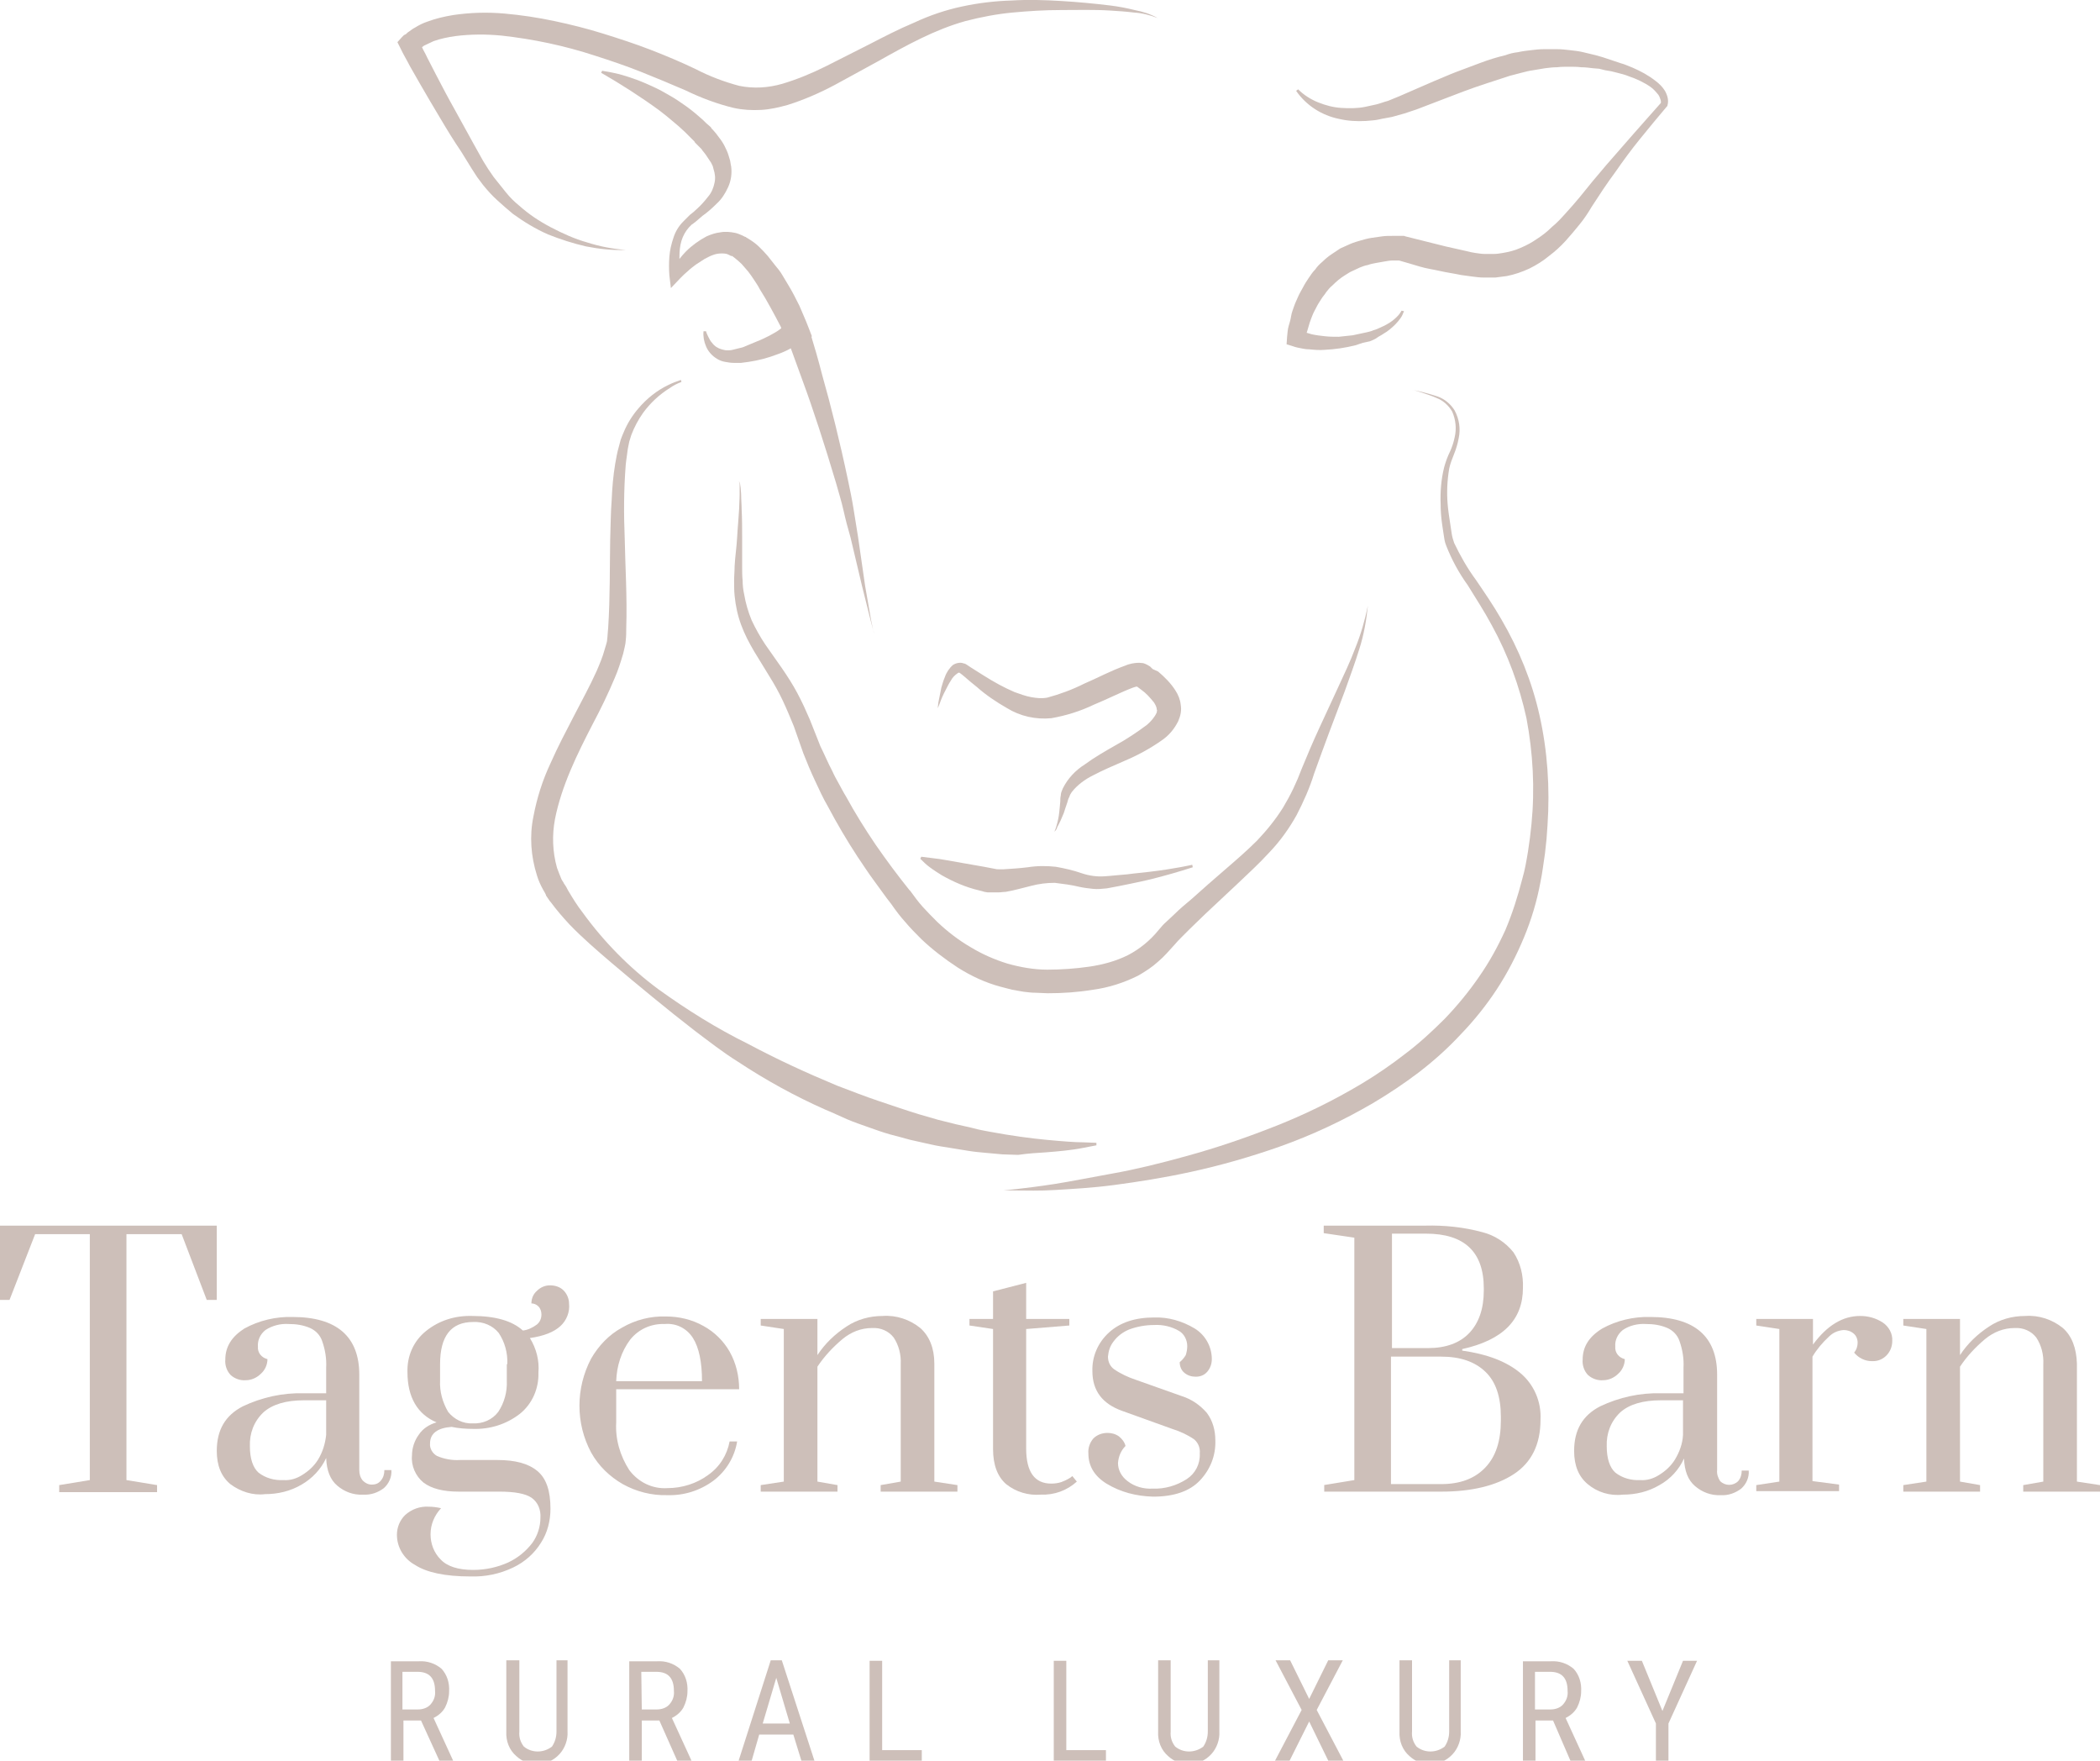 <?xml version="1.0" encoding="utf-8"?>
<!-- Generator: Adobe Illustrator 19.2.0, SVG Export Plug-In . SVG Version: 6.00 Build 0)  -->
<svg version="1.1" id="Capa_1" xmlns="http://www.w3.org/2000/svg" xmlns:xlink="http://www.w3.org/1999/xlink" x="0px" y="0px"
	 viewBox="0 0 418.5 350.8" style="enable-background:new 0 0 418.5 350.8;" xml:space="preserve">
<style type="text/css">
	.st0{fill:#CDBFB9;}
</style>
<title>logo-primary</title>
<path class="st0" d="M11.8,297.3v-1.4l6.1-1v-49H7L1.9,259H0v-14.8h43.2V259h-2l-5-13.1h-11v49l6.1,1v1.4L11.8,297.3L11.8,297.3z"/>
<path class="st0" d="M45.9,295.7c-1.8-1.5-2.7-3.7-2.7-6.6c0-4.2,1.7-7.1,5.2-8.9c3.8-1.8,7.9-2.7,12.1-2.6H65v-5.1
	c0.1-1.8-0.2-3.6-0.8-5.3c-0.4-1.2-1.3-2.1-2.4-2.6c-1.4-0.6-2.8-0.8-4.3-0.8c-1.6-0.1-3.2,0.3-4.6,1.2c-1,0.8-1.6,2-1.5,3.3
	c-0.1,1.2,0.7,2.2,1.9,2.5c0,1.1-0.5,2.2-1.3,2.9c-0.8,0.8-1.9,1.3-3,1.3c-1.1,0.1-2.2-0.3-3-1c-0.8-0.8-1.2-2-1.1-3.1
	c0-2.6,1.3-4.6,3.8-6.2c2.9-1.6,6.3-2.4,9.6-2.3c8.8,0,13.3,3.9,13.3,11.5v19c0,0.8,0.2,1.5,0.7,2.1c0.5,0.5,1.1,0.8,1.8,0.8
	c0.7,0,1.3-0.2,1.8-0.8c0.5-0.6,0.7-1.3,0.7-2.1H78c0.1,1.4-0.5,2.7-1.5,3.6c-1.2,0.9-2.6,1.4-4.2,1.3c-1.9,0.1-3.7-0.6-5.1-1.8
	c-1.4-1.2-2.1-3-2.2-5.5c-1,2.2-2.8,4.1-4.9,5.3c-2.2,1.3-4.7,1.9-7.3,1.9C50.4,298,47.9,297.2,45.9,295.7z M60.2,293.9
	c1.3-0.8,2.4-1.8,3.2-3.1c0.9-1.5,1.4-3.1,1.6-4.9v-6.9h-4.4c-3.6,0-6.3,0.8-8.1,2.4c-1.9,1.8-2.8,4.2-2.7,6.8
	c0,2.4,0.6,4.2,1.7,5.2c1.4,1.1,3.2,1.6,5,1.5C57.8,295,59.1,294.6,60.2,293.9z"/>
<path class="st0" d="M111.7,264.2c-1.3,1.2-3.3,2-6.1,2.4c1.3,2.1,1.9,4.5,1.7,6.9c0.1,3.1-1.2,6.2-3.7,8.2c-2.7,2.1-6,3.1-9.3,3
	c-1.4,0-2.9-0.1-4.3-0.4c-2.8,0.2-4.3,1.3-4.3,3.3c-0.1,1,0.5,2,1.4,2.5c1.4,0.6,3,0.9,4.6,0.8h7.4c3.6,0,6.2,0.7,8,2.2
	c1.8,1.5,2.6,4,2.6,7.5c0,2.4-0.6,4.8-1.9,6.8c-1.3,2.1-3.2,3.8-5.5,4.9c-2.7,1.3-5.6,1.9-8.6,1.8c-5,0-8.7-0.8-11-2.3
	c-2.2-1.2-3.6-3.5-3.6-6c0-1.5,0.6-2.9,1.6-3.9c1.3-1.2,3-1.8,4.7-1.7c0.8,0,1.6,0.1,2.5,0.3c-1.3,1.4-2.1,3.2-2.1,5.2
	c0,1.9,0.7,3.7,2,5c1.3,1.4,3.5,2.1,6.5,2.1c2.4,0,4.8-0.5,7-1.5c1.9-0.9,3.5-2.2,4.8-3.9c1-1.4,1.6-3.2,1.6-5
	c0.1-1.6-0.5-3.1-1.8-4c-1.2-0.8-3.3-1.2-6.4-1.2h-8.1c-3.1,0-5.4-0.6-7-1.8c-1.6-1.3-2.5-3.4-2.3-5.4c0-1.5,0.5-3,1.4-4.2
	c0.8-1.2,2.1-2,3.5-2.4c-3.8-1.6-5.8-5-5.8-10c-0.1-3.2,1.2-6.2,3.7-8.2c2.6-2.1,5.8-3.1,9.2-3c4.7,0,8,1,10.1,2.9
	c1-0.1,2-0.6,2.8-1.2c0.6-0.5,0.9-1.2,0.9-2c0-0.6-0.2-1.2-0.6-1.6c-0.4-0.4-0.9-0.6-1.4-0.6c0-1,0.4-1.9,1.1-2.5
	c0.7-0.7,1.6-1.1,2.6-1.1c1,0,2,0.3,2.7,1c0.7,0.7,1.1,1.7,1.1,2.6C113.6,261.4,112.9,263.1,111.7,264.2z M101.1,271.8
	c0.1-2.2-0.5-4.4-1.7-6.2c-1.2-1.5-3.1-2.3-5.1-2.2c-4.4,0-6.6,2.8-6.6,8.4v3.3c-0.1,2.2,0.5,4.3,1.6,6.2c1.2,1.5,3,2.4,4.9,2.3
	c2,0.1,3.9-0.7,5.1-2.3c1.2-1.8,1.8-4,1.7-6.2V271.8z"/>
<path class="st0" d="M124.1,295.7c-2.6-1.5-4.8-3.6-6.3-6.3c-3.1-5.8-3.1-12.8,0-18.7c1.5-2.6,3.6-4.8,6.2-6.2
	c2.6-1.5,5.6-2.3,8.7-2.2c2.6,0,5.2,0.6,7.5,1.9c2.2,1.2,4,3,5.2,5.1c1.3,2.3,1.9,4.9,1.9,7.5h-24.5v6.6c-0.2,3.4,0.8,6.7,2.6,9.5
	c1.8,2.4,4.6,3.8,7.6,3.6c2.9,0,5.8-0.9,8.1-2.6c2.3-1.6,3.8-4,4.3-6.7h1.5c-0.5,3.1-2.2,5.9-4.7,7.8c-2.7,2-5.9,3-9.2,2.9
	C129.9,298,126.8,297.2,124.1,295.7z M139.9,275.2c0-3.8-0.6-6.7-1.8-8.6c-1.2-1.9-3.3-3-5.6-2.8c-2.7-0.1-5.2,1-6.9,3.1
	c-1.8,2.4-2.7,5.3-2.8,8.3L139.9,275.2L139.9,275.2z"/>
<path class="st0" d="M151.6,295.9l4.6-0.7v-30.4l-4.6-0.7v-1.3h11.3v7.2c1.5-2.3,3.5-4.2,5.8-5.7c2.1-1.4,4.6-2.1,7.2-2.1
	c2.7-0.2,5.4,0.7,7.5,2.4c1.8,1.6,2.8,4,2.8,7.1v23.5l4.6,0.7v1.3h-15.3v-1.3l4-0.7v-23.4c0.1-1.9-0.4-3.8-1.4-5.3
	c-1-1.3-2.6-2-4.3-1.9c-2.2,0-4.2,0.8-5.9,2.2c-1.9,1.6-3.6,3.4-5,5.5v22.9l4,0.7v1.3h-15.3V295.9L151.6,295.9z"/>
<path class="st0" d="M200.5,295.7c-1.7-1.5-2.6-3.8-2.6-7v-23.9l-4.7-0.7v-1.3h4.7v-5.5l6.6-1.7v7.2h8.6v1.3l-8.6,0.7v23.8
	c0,4.7,1.7,7,5,7c0.7,0,1.4-0.1,2-0.3c0.5-0.2,1-0.4,1.5-0.7c0.2-0.1,0.5-0.3,0.7-0.5l0.9,1.1c-2,1.8-4.5,2.7-7.2,2.6
	C205,298,202.5,297.3,200.5,295.7z"/>
<path class="st0" d="M220.5,295.6c-2.4-1.5-3.6-3.5-3.6-6c-0.1-1.1,0.3-2.2,1-3c0.7-0.7,1.7-1.1,2.8-1.1c0.8,0,1.6,0.2,2.3,0.7
	c0.6,0.5,1.1,1.1,1.3,1.9c-0.9,0.9-1.4,2.1-1.5,3.4c0,1.4,0.7,2.7,1.9,3.6c1.4,1.1,3.2,1.6,5,1.5c2.4,0.1,4.8-0.6,6.8-1.9
	c1.7-1.1,2.7-3,2.6-5.1c0.1-1.1-0.3-2.1-1.1-2.8c-1.3-0.9-2.8-1.6-4.4-2.1l-10-3.6c-3.9-1.4-5.9-4-5.9-7.9c-0.1-2.9,1.1-5.7,3.3-7.7
	c2.2-2,5.2-3,9-3c2.8-0.1,5.6,0.7,8.1,2.2c2.1,1.3,3.4,3.6,3.4,6.1c0,0.9-0.3,1.8-0.9,2.5c-0.6,0.7-1.4,1-2.3,1
	c-0.8,0-1.6-0.2-2.3-0.8c-0.6-0.5-0.9-1.3-0.9-2.1c0.5-0.4,0.9-0.9,1.2-1.4c0.2-0.6,0.3-1.2,0.3-1.8c0-1.2-0.6-2.4-1.6-3
	c-1.5-0.9-3.3-1.3-5-1.2c-1.7,0-3.4,0.3-5,0.9c-1.2,0.5-2.3,1.3-3.1,2.4c-0.7,0.9-1,1.9-1.1,3c0,1,0.4,1.9,1.2,2.5
	c1.3,0.9,2.8,1.6,4.3,2.1l9.3,3.3c1.9,0.6,3.6,1.8,4.9,3.3c1.2,1.6,1.7,3.5,1.7,5.5c0.1,3-1,5.8-3.1,8c-2,2.1-5.1,3.2-9.3,3.2
	C226.4,298.1,223.3,297.3,220.5,295.6z"/>
<path class="st0" d="M263.8,295.9l6.1-1v-48.3l-6.1-0.9v-1.5H284c3.9-0.1,7.7,0.3,11.4,1.3c2.4,0.6,4.6,2,6.2,4
	c1.4,2.1,2,4.6,1.9,7.1c0,6.4-4,10.4-12.1,12.2v0.3c4.9,0.7,8.7,2.1,11.5,4.4c2.8,2.3,4.3,5.8,4.1,9.4c0,4.9-1.8,8.5-5.3,10.8
	s-8.4,3.5-14.4,3.5h-23.4V295.9L263.8,295.9z M284.6,268.6c3.5,0,6.3-1,8.2-3c1.9-2,2.9-4.8,2.9-8.5v-0.4c0-7.3-3.9-10.9-11.5-10.9
	h-6.8v22.8L284.6,268.6L284.6,268.6z M287.2,295.7c3.8,0,6.7-1.1,8.8-3.3c2.1-2.2,3.1-5.3,3.1-9.4v-0.7c0-4-1-7-3.1-9s-5-3-8.8-3
	h-10v25.4L287.2,295.7L287.2,295.7z"/>
<path class="st0" d="M316.4,295.7c-1.8-1.5-2.7-3.7-2.7-6.6c0-4.2,1.7-7.1,5.2-8.9c3.8-1.8,7.9-2.7,12.1-2.6h4.5v-5.1
	c0.1-1.8-0.2-3.6-0.8-5.3c-0.4-1.2-1.3-2.1-2.4-2.6c-1.4-0.6-2.8-0.8-4.3-0.8c-1.6-0.1-3.3,0.3-4.6,1.2c-1,0.8-1.6,2-1.5,3.3
	c-0.1,1.2,0.7,2.2,1.9,2.5c0,1.1-0.5,2.2-1.3,2.9c-0.8,0.8-1.9,1.3-3,1.3c-1.1,0.1-2.2-0.3-3-1c-0.8-0.8-1.2-2-1.1-3.1
	c0-2.6,1.3-4.6,3.9-6.2c2.9-1.6,6.3-2.4,9.6-2.3c8.8,0,13.3,3.9,13.3,11.5v19c-0.1,0.8,0.2,1.6,0.6,2.2c1,1,2.6,1,3.6,0c0,0,0,0,0,0
	c0.5-0.6,0.7-1.3,0.7-2.1h1.4c0.1,1.4-0.5,2.7-1.5,3.6c-1.2,0.9-2.6,1.4-4.1,1.3c-1.9,0.1-3.7-0.6-5.1-1.8c-1.4-1.2-2.1-3-2.2-5.5
	c-1,2.2-2.7,4.1-4.9,5.3c-2.2,1.3-4.7,1.9-7.3,1.9C320.8,298.1,318.3,297.3,316.4,295.7z M330.6,293.9c1.3-0.8,2.4-1.8,3.2-3.1
	c0.9-1.5,1.5-3.1,1.6-4.9v-6.9H331c-3.6,0-6.3,0.8-8.1,2.4c-1.9,1.8-2.8,4.2-2.7,6.8c0,2.4,0.6,4.2,1.7,5.2c1.4,1.1,3.2,1.6,5,1.5
	C328.2,295,329.5,294.6,330.6,293.9z"/>
<path class="st0" d="M350,295.9l4.6-0.7v-30.4l-4.6-0.7v-1.3h11.3v5.1c2.8-3.8,5.9-5.7,9.4-5.7c1.6,0,3.1,0.4,4.5,1.3
	c1.2,0.8,2,2.2,1.9,3.7c0,2.2-1.7,4-3.8,4c-0.1,0-0.2,0-0.3,0c-1.3,0-2.6-0.6-3.5-1.7c0.5-0.6,0.7-1.3,0.7-2c0-0.7-0.3-1.4-0.8-1.8
	c-0.6-0.5-1.3-0.7-2-0.7c-1.1,0.1-2.1,0.5-2.9,1.3c-1.3,1.2-2.4,2.5-3.3,4v24.8l5.3,0.7v1.3H350V295.9L350,295.9z"/>
<path class="st0" d="M379.3,295.9l4.6-0.7v-30.4l-4.6-0.7v-1.3h11.3v7.2c1.5-2.3,3.5-4.2,5.8-5.7c2.1-1.4,4.6-2.1,7.2-2.1
	c2.7-0.2,5.4,0.7,7.5,2.4c1.8,1.6,2.7,4,2.8,7.1v23.5l4.6,0.7v1.3h-15.3v-1.3l4-0.7v-23.4c0.1-1.9-0.4-3.8-1.4-5.3
	c-1-1.3-2.6-2-4.3-1.9c-2.2,0-4.2,0.8-5.9,2.2c-1.9,1.6-3.6,3.4-5,5.5v22.9l4,0.7v1.3h-15.3V295.9L379.3,295.9z"/>
<g>
	<path class="st0" d="M83.9,342.8h-3.5v8.1h-2.5v-19.9h5.6c1.6-0.1,3.2,0.4,4.5,1.5c1.1,1.2,1.6,2.8,1.5,4.5c0,1.1-0.3,2.2-0.8,3.2
		c-0.5,0.9-1.3,1.6-2.3,2.1l3.9,8.5v0.1h-2.7L83.9,342.8z M80.3,340.6h3c0.9,0,1.9-0.3,2.5-1c0.7-0.8,1-1.7,0.9-2.7
		c0-2.6-1.2-3.8-3.5-3.8h-3V340.6L80.3,340.6z"/>
	<path class="st0" d="M113.1,330.9V345c0.1,1.6-0.5,3.3-1.6,4.5c-2.3,2.5-6.1,2.7-8.6,0.4c-1.4-1.2-2.1-3-2-4.9v-14.2h2.6V345
		c-0.1,1.1,0.2,2.1,0.9,3c1.6,1.3,3.9,1.3,5.6,0c0.6-0.9,0.9-1.9,0.9-3v-14.2H113.1L113.1,330.9z"/>
	<path class="st0" d="M131.4,342.8h-3.5v8.1h-2.5v-19.9h5.6c1.6-0.1,3.2,0.4,4.5,1.5c1.1,1.2,1.6,2.8,1.5,4.5c0,1.1-0.3,2.2-0.8,3.2
		c-0.5,0.9-1.3,1.6-2.3,2.1l3.9,8.5v0.1H135L131.4,342.8z M127.9,340.6h3c0.9,0,1.9-0.3,2.5-1c0.7-0.8,1-1.7,0.9-2.7
		c0-2.6-1.2-3.8-3.5-3.8h-3L127.9,340.6L127.9,340.6z"/>
	<path class="st0" d="M158.1,345.6h-6.8l-1.5,5.2h-2.6l6.4-20h2.2l6.5,20h-2.6L158.1,345.6z M152,343.4h5.4l-2.7-9.1L152,343.4z"/>
	<path class="st0" d="M175.9,348.7h7.8v2.1h-10.4v-19.9h2.5V348.7z"/>
	<path class="st0" d="M212.6,348.7h7.8v2.1H210v-19.9h2.5V348.7z"/>
	<path class="st0" d="M243,330.9V345c0.1,1.6-0.5,3.3-1.6,4.5c-2.3,2.5-6.1,2.7-8.6,0.4c-1.4-1.2-2.1-3-2-4.9v-14.2h2.5V345
		c-0.1,1.1,0.2,2.1,0.9,3c1.6,1.3,3.9,1.3,5.6,0c0.6-0.9,0.9-1.9,0.9-3v-14.2H243L243,330.9z"/>
	<path class="st0" d="M260.9,338.5l3.8-7.7h2.9l-5.2,9.9l5.3,10.1h-3l-3.8-7.8l-3.9,7.8h-2.9l5.3-10.1l-5.2-9.9h2.9L260.9,338.5z"/>
	<path class="st0" d="M291.1,330.9V345c0.1,1.6-0.5,3.3-1.6,4.5c-2.3,2.5-6.1,2.7-8.6,0.4c-1.4-1.2-2.1-3-2-4.9v-14.2h2.5V345
		c-0.1,1.1,0.2,2.1,0.9,3c1.6,1.3,3.9,1.3,5.6,0c0.6-0.9,0.9-1.9,0.9-3v-14.2H291.1L291.1,330.9z"/>
	<path class="st0" d="M309.5,342.8h-3.5v8.1h-2.5v-19.9h5.6c1.6-0.1,3.2,0.4,4.5,1.5c1.1,1.2,1.6,2.8,1.5,4.5c0,1.1-0.3,2.2-0.8,3.2
		c-0.5,0.9-1.3,1.6-2.3,2.1l3.9,8.5v0.1H313L309.5,342.8z M305.9,340.6h3.1c0.9,0,1.9-0.3,2.5-1c0.7-0.8,1-1.7,0.9-2.7
		c0-2.6-1.2-3.8-3.5-3.8h-3L305.9,340.6L305.9,340.6z"/>
	<path class="st0" d="M331.3,340.9l4.1-10h2.8l-5.7,12.5v7.4h-2.5v-7.4l-5.7-12.5h2.9L331.3,340.9z"/>
</g>
<path class="st0" d="M234.1,182.1l-1.6,1.5c-0.6,0.5-1.1,1.1-1.6,1.7c-1.7,2.1-3.8,3.8-6.1,5c-2.4,1.2-5,1.9-7.7,2.3
	c-2.8,0.4-5.6,0.6-8.4,0.6c-2.7,0-5.4-0.5-7.9-1.2c-2.6-0.8-5.1-1.9-7.4-3.3c-2.4-1.4-4.6-3.1-6.6-5c-1-1-2-2-2.9-3
	c-0.9-1-1.7-2.1-2.5-3.2l-0.1-0.1l-0.1-0.1c-1.1-1.4-2.3-2.9-3.4-4.4s-2.2-3-3.3-4.6c-2.1-3.1-4.1-6.3-5.9-9.6
	c-0.5-0.8-0.9-1.6-1.4-2.5s-0.9-1.6-1.3-2.5c-0.9-1.7-1.6-3.4-2.4-5l-2.1-5.3c-0.4-0.9-0.8-1.8-1.2-2.7s-0.9-1.8-1.3-2.6
	c-0.9-1.7-2-3.4-3.1-5l-3.3-4.7c-1-1.5-1.9-3.1-2.7-4.8c-0.7-1.7-1.2-3.4-1.5-5.2c-0.2-0.9-0.3-1.8-0.3-2.7
	c-0.1-0.9-0.1-1.9-0.1-2.8c0-1.9,0-3.8,0-5.7s0-3.8-0.1-5.7c0-1-0.1-1.9-0.1-2.9c0-0.5-0.1-1-0.1-1.4c0-0.2-0.1-0.5-0.1-0.7
	c0-0.2-0.1-0.5-0.3-0.6c0.2,0.2,0.2,0.4,0.2,0.6c0,0.2,0,0.5,0,0.7c0,0.5,0,1,0,1.4c0,1-0.1,1.9-0.1,2.8c-0.1,1.9-0.3,3.8-0.4,5.7
	s-0.4,3.8-0.5,5.7c0,1-0.1,1.9-0.1,2.9c0,1,0,2,0.1,3c0.2,2,0.6,3.9,1.3,5.8c0.7,1.9,1.6,3.6,2.6,5.3l3,4.9c1,1.6,1.9,3.2,2.7,4.9
	c0.8,1.7,1.5,3.4,2.2,5.1l1.9,5.4c0.7,1.8,1.5,3.7,2.3,5.4s1.6,3.5,2.6,5.2c1.8,3.4,3.8,6.8,5.9,10c1.1,1.6,2.1,3.2,3.3,4.8
	s2.2,3.1,3.4,4.6c0.9,1.3,1.8,2.5,2.8,3.6c1,1.2,2.1,2.3,3.2,3.4c2.2,2.1,4.7,4,7.3,5.7c2.7,1.7,5.5,3,8.5,3.8
	c0.8,0.2,1.5,0.4,2.3,0.6l2.3,0.4c0.8,0.1,1.6,0.2,2.4,0.2l2.4,0.1c3,0,6-0.2,9-0.7c3.1-0.4,6.2-1.4,9-2.8c1.4-0.8,2.8-1.7,4-2.8
	c1.2-1,2.2-2.2,3.3-3.4c0.5-0.6,0.9-1,1.4-1.5l1.6-1.6c1-1,2.1-2,3.1-3l6.4-6c2.1-2,4.3-4,6.4-6.3c2.1-2.2,3.9-4.7,5.4-7.4
	c1.4-2.7,2.6-5.4,3.5-8.3c1-2.8,2-5.5,3-8.2l3.1-8.2c1-2.8,2-5.5,2.9-8.4c0.9-2.8,1.4-5.7,1.7-8.6c-0.6,2.9-1.4,5.7-2.5,8.4
	c-1,2.7-2.3,5.4-3.5,8l-3.7,8c-1.2,2.6-2.4,5.4-3.5,8.1c-1,2.7-2.2,5.2-3.7,7.7c-1.5,2.4-3.3,4.6-5.2,6.6c-2,2-4.2,3.9-6.4,5.8
	s-4.4,3.8-6.6,5.8C236.3,180.1,235.1,181.1,234.1,182.1z"/>
<path class="st0" d="M153.3,66.9c-0.8,0.4-1.6,0.8-2.4,1.1s-1.6,0.7-2.4,1c-0.4,0.2-0.8,0.3-1.3,0.4c-0.3,0.1-0.9,0.2-1.2,0.3
	c-0.4,0.1-0.7,0.1-1.1,0.1c-0.4,0-0.7-0.1-1.1-0.2c-0.7-0.2-1.4-0.6-1.9-1.3c-0.3-0.3-0.5-0.7-0.7-1.1c-0.2-0.4-0.4-0.8-0.5-1.2
	h-0.5c-0.1,1,0.1,2.1,0.5,3c0.4,1,1.2,1.9,2.2,2.5c0.5,0.3,1,0.5,1.6,0.6c0.6,0.1,1.1,0.2,1.7,0.2c0.5,0,1,0,1.5,0
	c0.5-0.1,1-0.1,1.5-0.2c2-0.3,3.9-0.8,5.7-1.5c0.9-0.3,1.8-0.7,2.7-1.2c0.6,1.6,1.4,3.9,2.4,6.6c2,5.4,4.4,12.8,6.6,20.2
	c0.5,1.8,1.1,3.7,1.5,5.5s0.9,3.7,1.4,5.4l2.3,9.7c0.7,2.8,1.3,5.2,1.7,6.8l0.5,1.9c0.1,0.4,0.2,0.7,0.2,0.7s-0.1-0.2-0.2-0.7
	l-0.4-1.9c-0.3-1.7-0.7-4.1-1.2-6.9L171,107c-0.3-1.8-0.6-3.7-0.9-5.6s-0.7-3.8-1.1-5.7c-1.6-7.6-3.5-15.2-5.1-20.8
	c-0.9-3.5-1.7-6.2-2.2-7.8l0.1-0.1l-0.7-1.8c-0.3-0.8-0.6-1.5-0.9-2.2s-0.6-1.4-0.9-2.1c-0.7-1.4-1.4-2.8-2.2-4.1
	c-0.4-0.7-0.8-1.3-1.2-2s-0.9-1.3-1.4-1.9s-1-1.3-1.5-1.9c-0.5-0.6-1.1-1.2-1.7-1.8c-0.6-0.6-1.3-1.1-2.1-1.6l-0.5-0.3l-0.1-0.1l0,0
	l0,0h-0.1l-0.2-0.1l-0.4-0.2c-0.5-0.2-0.9-0.4-1.4-0.5c-1-0.2-2-0.3-3-0.1c-0.9,0.1-1.8,0.4-2.7,0.8c-1.5,0.8-2.9,1.8-4.1,3
	c-0.5,0.5-0.9,1-1.3,1.5c0-0.2,0-0.3,0-0.4c0-1.1,0.1-2.2,0.4-3.2c0.3-1,0.8-1.9,1.5-2.7c0.2-0.2,0.4-0.4,0.6-0.6l0.2-0.1l0,0
	l0.1-0.1l0.4-0.3L140,43c1-0.7,1.9-1.5,2.8-2.4c1-0.9,1.7-2,2.3-3.3c0.6-1.3,0.8-2.8,0.6-4.2c-0.1-0.3-0.1-0.7-0.2-1.1l-0.3-1
	c-0.2-0.7-0.5-1.3-0.8-1.9c-0.3-0.6-0.7-1.2-1.1-1.7c-0.2-0.3-0.4-0.5-0.6-0.8l-0.6-0.7l-0.3-0.3l-0.1-0.2l-0.1-0.1l-0.1-0.1
	l-0.7-0.6c-0.4-0.4-0.9-0.9-1.4-1.3c-0.9-0.8-1.9-1.6-2.9-2.3s-2-1.4-3.1-2c-1-0.6-2.1-1.2-3.2-1.7c-1.1-0.5-2.2-1-3.3-1.4
	c-1.1-0.4-2.3-0.8-3.4-1.1c-1.2-0.3-2.3-0.5-3.5-0.7l-0.2,0.4c4,2.3,7.9,4.8,11.6,7.5c0.9,0.7,1.8,1.4,2.6,2.1l1.3,1.1l1.2,1.1
	c0.4,0.4,0.8,0.8,1.2,1.2l0.6,0.6l0.1,0.1l0,0l0.1,0.2l0.4,0.4l0.6,0.6l0.3,0.3l0.2,0.3c0.3,0.4,0.6,0.7,0.9,1.2
	c0.3,0.4,0.5,0.8,0.8,1.2l0.3,0.6c0.1,0.2,0.1,0.4,0.2,0.7c0.3,0.9,0.4,1.8,0.2,2.7c-0.2,1-0.6,2-1.3,2.8c-0.7,0.9-1.4,1.7-2.3,2.5
	c-0.4,0.4-0.9,0.8-1.3,1.1l-0.3,0.3l-0.1,0.1l-0.1,0.1l-0.2,0.2c-0.2,0.2-0.4,0.4-0.6,0.6c-0.9,0.9-1.6,2-2,3.3
	c-0.4,1.2-0.7,2.4-0.8,3.7c-0.1,1.3-0.1,2.5,0,3.8l0.3,2.5l1.9-2c0.5-0.5,1-1,1.5-1.4c0.5-0.5,1.1-0.9,1.6-1.3
	c0.6-0.4,1.1-0.7,1.7-1.1c0.6-0.3,1.1-0.6,1.7-0.8c0.5-0.2,1.1-0.3,1.6-0.3c0.5,0,1,0,1.4,0.2c0.2,0.1,0.4,0.2,0.6,0.3l0.1,0h0.1
	l0,0l0.4,0.3c0.5,0.4,1,0.8,1.5,1.3c0.4,0.5,0.9,1,1.3,1.5s0.8,1.1,1.2,1.7s0.8,1.2,1.1,1.8l1.1,1.8c0.7,1.2,1.4,2.5,2.1,3.8l1,1.9
	l0.1,0.3l-0.4,0.3C154.8,66.1,154,66.5,153.3,66.9z"/>
<path class="st0" d="M229.7,133.3l-0.2-0.2l-0.1-0.1l0,0l0,0l-0.2-0.2c-0.2-0.1-0.3-0.2-0.5-0.3l-0.4-0.2c-0.2-0.1-0.5-0.2-0.8-0.2
	c-0.6-0.1-1.3,0-1.9,0.1c-0.4,0.1-0.9,0.2-1.3,0.4c-3.1,1.1-5.6,2.5-8.2,3.6c-2.4,1.2-4.8,2.1-7.4,2.8c-1.1,0.2-2.1,0.1-3.2-0.1
	c-1.1-0.2-2.2-0.6-3.3-1c-2.1-0.9-4.1-2-6-3.2l-2.7-1.7l-0.6-0.4l-0.3-0.2c-0.2-0.1-0.3-0.2-0.5-0.2c-0.7-0.3-1.6-0.1-2.2,0.3
	c-0.7,0.6-1.3,1.5-1.6,2.4c-0.3,0.7-0.5,1.4-0.7,2.1c-0.2,1-0.4,2-0.6,3c-0.1,0.7-0.1,1.1-0.1,1.1l0.4-1c0.2-0.6,0.6-1.6,1.2-2.7
	c0.3-0.6,0.6-1.2,1-1.8c0.3-0.6,0.8-1.1,1.4-1.5c0.1-0.1,0.3-0.1,0.4,0l0.4,0.3l0.6,0.5c0.7,0.6,1.5,1.3,2.4,2c1.8,1.6,3.9,3,6,4.2
	c2.6,1.6,5.7,2.3,8.8,2c2.9-0.5,5.8-1.4,8.5-2.7c2.7-1.1,5.4-2.5,7.8-3.4c0.3-0.1,0.6-0.2,0.8-0.2l0,0l0.8,0.6
	c1,0.7,1.8,1.6,2.6,2.6c0.2,0.3,0.4,0.7,0.5,1.1c0,0.1,0,0.3,0.1,0.4c-0.1,0.2,0,0.3-0.1,0.5c-0.4,0.9-1.1,1.7-1.9,2.4
	c-2,1.5-4.1,2.9-6.3,4.1c-2.1,1.2-4.2,2.4-6.1,3.8c-1.9,1.2-3.4,2.8-4.4,4.8c-0.2,0.5-0.4,0.9-0.4,1.4c-0.1,0.4-0.1,0.8-0.1,1.2
	c-0.1,0.8-0.1,1.4-0.2,2.1c-0.1,1-0.3,1.9-0.6,2.9c-0.1,0.3-0.2,0.7-0.4,1c0.3-0.2,0.5-0.5,0.6-0.9c0.5-0.9,0.9-1.8,1.3-2.8
	c0.2-0.6,0.4-1.3,0.7-2.1c0.1-0.4,0.2-0.8,0.4-1.1c0.1-0.4,0.3-0.7,0.5-1c1.1-1.4,2.6-2.5,4.2-3.3c1.9-1,4-1.9,6.3-2.9
	c2.6-1.1,5-2.4,7.3-4c1.5-1,2.6-2.3,3.4-3.9c0.2-0.5,0.4-1,0.5-1.6c0.1-0.6,0.1-1.1,0-1.7c-0.1-1-0.5-2-1.1-2.9
	c-0.9-1.4-2.1-2.6-3.4-3.7L229.7,133.3z M226.1,136.4L226.1,136.4L226.1,136.4L226.1,136.4L226.1,136.4L226.1,136.4z"/>
<path class="st0" d="M116.8,49.1c2.6,0.5,5.2,0.8,7.9,0.7c-2.6-0.2-5.2-0.7-7.7-1.5c-2.5-0.7-4.9-1.8-7.2-3
	c-2.3-1.2-4.4-2.6-6.3-4.3c-1-0.8-1.9-1.7-2.7-2.7c-0.8-1-1.6-2-2.4-3l-1.1-1.6l-1-1.6l-1.9-3.4l-3.8-6.9c-1.3-2.3-2.5-4.6-3.7-6.9
	l-1.8-3.5c-0.3-0.7-0.7-1.3-1-2l0.4-0.3c0.6-0.3,1.3-0.6,1.9-0.9c1.4-0.5,2.9-0.8,4.3-1c3.1-0.4,6.2-0.4,9.3-0.1
	c6.3,0.7,12.5,2,18.6,4c3.1,1,6.1,2,9.1,3.2s5.9,2.4,8.9,3.7c3.1,1.5,6.3,2.7,9.6,3.5c1.8,0.4,3.6,0.5,5.5,0.4
	c1.8-0.1,3.5-0.5,5.3-1c3.2-1,6.4-2.4,9.4-4c2.9-1.6,5.7-3.1,8.6-4.7c5.7-3.2,11.3-6.3,17.4-8c3.1-0.8,6.2-1.4,9.4-1.7
	c3.2-0.3,6.4-0.5,9.7-0.5s6.5-0.1,9.7,0.1c1.6,0.1,3.2,0.2,4.8,0.4c1.6,0.1,3.2,0.5,4.7,1.1c-1.4-0.8-3-1.3-4.6-1.6
	c-1.6-0.4-3.2-0.7-4.8-0.9c-3.3-0.4-6.5-0.7-9.8-0.9s-6.6-0.3-9.9-0.1c-3.3,0.1-6.7,0.5-9.9,1.2c-3.3,0.7-6.5,1.8-9.5,3.2
	c-3.1,1.3-6,2.8-8.9,4.3l-8.7,4.4c-2.8,1.4-5.7,2.6-8.7,3.5c-2.8,0.8-5.7,1-8.6,0.4c-3-0.8-5.9-1.9-8.6-3.3c-2.9-1.4-6-2.7-9.1-3.9
	s-6.2-2.2-9.4-3.2s-6.4-1.8-9.7-2.5c-3.3-0.7-6.6-1.2-10-1.5C97.1,2.4,93.7,2.5,90.3,3c-1.8,0.3-3.5,0.7-5.1,1.3
	c-0.9,0.3-1.7,0.7-2.5,1.2c-0.4,0.2-0.8,0.5-1.2,0.8c-0.2,0.1-0.4,0.3-0.6,0.5L80.5,7c-0.1,0.1-0.3,0.3-0.4,0.4l-0.9,1l0.6,1.2
	c0.6,1.3,1.3,2.4,1.9,3.6l2,3.5c1.3,2.3,2.7,4.6,4,6.8s2.7,4.5,4.2,6.7l2.1,3.4l1.1,1.7l1.2,1.6c0.9,1.1,1.8,2.1,2.8,3
	c1,0.9,2,1.8,3.1,2.7c2.2,1.6,4.5,3,7,4.1C111.7,47.7,114.2,48.5,116.8,49.1z"/>
<path class="st0" d="M331.8,18.1c-0.5-0.8-1.1-1.4-1.9-2c-1.4-1.1-2.9-1.9-4.5-2.6c-0.8-0.3-1.6-0.7-2.4-0.9l-1.2-0.4l-1.2-0.4
	l-1.2-0.4L318,11c-0.8-0.2-1.7-0.4-2.5-0.6s-1.7-0.3-2.6-0.4c-0.9-0.1-1.7-0.2-2.6-0.2c-0.9,0-1.8,0-2.6,0c-0.9,0-1.8,0.1-2.6,0.2
	c-0.9,0.1-1.7,0.2-2.6,0.4c-0.9,0.1-1.7,0.3-2.5,0.6c-1.7,0.4-3.3,0.9-4.9,1.5s-3.2,1.2-4.8,1.8s-3.1,1.3-4.6,1.9l-4.6,2l-2.3,1
	l-2.2,0.9c-0.8,0.2-1.5,0.5-2.3,0.7s-1.5,0.3-2.3,0.5c-1.5,0.3-3.1,0.3-4.7,0.2c-1.6-0.1-3.1-0.5-4.6-1.1c-1.5-0.6-2.9-1.5-4-2.6
	l-0.4,0.3c2,2.9,5.1,4.9,8.6,5.6c1.7,0.4,3.5,0.5,5.3,0.4c0.9-0.1,1.8-0.1,2.6-0.3s1.7-0.3,2.6-0.5l2.5-0.7c0.8-0.3,1.6-0.5,2.4-0.8
	L287,20c3.1-1.2,6.2-2.4,9.3-3.4c1.5-0.5,3.1-1,4.6-1.5c0.8-0.2,1.5-0.4,2.3-0.6s1.5-0.4,2.3-0.5s1.6-0.3,2.4-0.4
	c0.8-0.1,1.6-0.2,2.4-0.2c0.8-0.1,1.6-0.1,2.4-0.1s1.6,0,2.4,0.1c0.8,0,1.6,0.1,2.4,0.2l1.2,0.1l1.2,0.3l1.2,0.2l1.2,0.3
	c0.8,0.2,1.6,0.4,2.3,0.7c1.5,0.5,3,1.2,4.3,2.1c0.6,0.4,1.1,1,1.6,1.6c0.2,0.3,0.3,0.6,0.4,0.9c0.1,0.2,0.1,0.5,0.1,0.7
	c-1.8,2-3.6,4.1-5.4,6.1l-5.5,6.3l-2.7,3.2l-2.6,3.2c-0.9,1.1-1.8,2.1-2.7,3.1s-1.8,2-2.8,2.8c-0.9,0.9-1.9,1.7-3,2.4
	c-1,0.7-2.1,1.3-3.3,1.8c-1.1,0.5-2.3,0.8-3.5,1c-0.6,0.1-1.2,0.2-1.8,0.2c-0.6,0-1.2,0-1.8,0c-0.6,0-1.2-0.1-1.9-0.2
	c-0.6-0.1-1.2-0.2-1.9-0.4c-1.3-0.3-2.7-0.6-4-0.9l-4-1c-1.3-0.3-2.7-0.7-4-1l-0.3-0.1h-0.2h-2.1c-0.7,0-1.4,0-2.1,0.1l-2.1,0.3
	c-0.7,0.1-1.4,0.3-2.1,0.5c-0.7,0.2-1.4,0.4-2.1,0.7l-2,0.9c-0.6,0.4-1.2,0.8-1.8,1.2c-0.6,0.4-1.2,0.9-1.7,1.4
	c-0.6,0.5-1.1,1-1.5,1.6c-0.5,0.5-0.9,1.1-1.3,1.7c-0.4,0.6-0.8,1.2-1.1,1.8s-0.7,1.2-1,1.9s-0.6,1.3-0.8,1.9s-0.5,1.3-0.6,2
	s-0.3,1.3-0.5,2s-0.2,1.3-0.3,2.1l-0.1,1.5l1.3,0.4c0.5,0.2,1.1,0.3,1.6,0.4c0.5,0.1,1,0.2,1.6,0.2c1,0.1,2.1,0.2,3.1,0.1
	c2.1-0.1,4.1-0.4,6.1-0.9l1.5-0.5L273,68c0.5-0.2,1-0.4,1.4-0.7s0.9-0.5,1.3-0.8c0.9-0.5,1.7-1.2,2.4-1.9c0.4-0.4,0.7-0.8,1-1.2
	c0.3-0.4,0.5-0.9,0.7-1.4l-0.5-0.1c-0.2,0.4-0.5,0.8-0.8,1.1c-0.3,0.3-0.6,0.6-1,0.9c-0.8,0.6-1.6,1-2.5,1.4
	c-0.4,0.2-0.9,0.4-1.3,0.5c-0.4,0.2-0.9,0.3-1.3,0.4l-1.4,0.3l-1.4,0.3c-0.9,0.1-1.8,0.2-2.8,0.3c-0.9,0-1.8,0-2.7-0.1
	c-0.9-0.1-1.8-0.2-2.7-0.4c-0.3-0.1-0.7-0.2-1-0.3l0.1-0.3c0.2-0.6,0.3-1.1,0.5-1.7s0.4-1.1,0.6-1.6s0.5-1,0.8-1.6s0.6-1,0.9-1.5
	s0.7-0.9,1-1.4c0.4-0.5,0.7-0.9,1.2-1.3c0.8-0.8,1.6-1.5,2.6-2.1c0.5-0.3,0.9-0.6,1.4-0.8l1.5-0.7c0.5-0.2,1-0.4,1.6-0.5
	c0.5-0.2,1.1-0.3,1.6-0.4l1.7-0.3c0.6-0.1,1.1-0.2,1.7-0.2h1.7h-0.5c1.4,0.4,2.8,0.8,4.1,1.2s2.8,0.6,4.1,0.9s2.8,0.5,4.2,0.8
	c0.7,0.1,1.4,0.2,2.2,0.3c0.8,0.1,1.5,0.2,2.3,0.2c0.8,0,1.5,0,2.3,0c0.8-0.1,1.6-0.2,2.3-0.3c1.5-0.3,3-0.8,4.5-1.5
	c1.4-0.7,2.7-1.5,3.9-2.5c1.2-0.9,2.3-1.9,3.3-3c1-1.1,1.9-2.2,2.8-3.3s1.7-2.3,2.4-3.5l2.3-3.5c0.8-1.2,1.6-2.3,2.4-3.4
	c1.6-2.3,3.2-4.5,5-6.7s3.5-4.3,5.3-6.4l0.1-0.1v-0.1C332.6,20,332.3,19,331.8,18.1z"/>
<path class="st0" d="M224.7,174.2c-1.5,0.1-3,0.3-4.6,0.4c-1.5,0.1-3-0.1-4.5-0.6c-1.7-0.6-3.5-1-5.2-1.3c-1.9-0.2-3.7-0.2-5.6,0.1
	c-1.6,0.2-3.2,0.3-4.8,0.4c-0.4,0-0.7,0-1,0s-0.4,0-0.8-0.1l-2.1-0.4l-4-0.7l-3.4-0.6c-1-0.2-1.9-0.3-2.7-0.4
	c-1.5-0.2-2.4-0.3-2.4-0.3l-0.2,0.4c0.6,0.6,1.2,1.2,1.9,1.7c0.8,0.6,1.6,1.1,2.4,1.6c2.3,1.3,4.8,2.4,7.4,3
	c0.4,0.1,0.8,0.2,1.1,0.3l0.6,0.1h0.3h0.1h0.3c0.5,0,1,0,1.5,0c0.5,0,0.9-0.1,1.4-0.1c1.8-0.3,3.4-0.8,5.1-1.2
	c1.5-0.4,3.1-0.6,4.7-0.6c1.6,0.2,3.3,0.4,4.9,0.8c0.9,0.2,1.8,0.3,2.7,0.4c0.9,0.1,1.8,0,2.8-0.1c1.6-0.3,3.2-0.6,4.6-0.9
	s2.9-0.6,4.1-0.9c2.8-0.7,5.6-1.5,8.4-2.4l-0.1-0.5c0,0-3.4,0.8-8.5,1.4C227.5,173.9,226.1,174,224.7,174.2z"/>
<path class="st0" d="M299.2,123.4c-1.6-2.8-3.4-5.4-5.1-7.9c-1.7-2.3-3.1-4.8-4.3-7.3c-0.2-0.6-0.4-1.2-0.5-1.9
	c-0.1-0.7-0.2-1.3-0.3-2c-0.2-1.3-0.4-2.6-0.5-3.8c-0.2-2.4-0.1-4.7,0.3-7.1c0.2-1,0.6-2,1-3c0.4-1,0.7-2,0.9-3.1
	c0.4-1.9,0.1-3.8-0.8-5.5c-0.8-1.3-2-2.3-3.4-2.8c-1.2-0.4-2.3-0.7-3.1-0.9c-0.7-0.2-1.3-0.3-2-0.4c-0.2,0-0.3,0-0.5,0
	c0,0,0,0.1,0,0.1c0,0,0,0,0,0c0,0,0-0.1,0-0.1c0,0,0,0,0,0c0.2,0,0.3,0,0.5,0c0.7,0.1,1.3,0.3,1.9,0.5c0.8,0.3,1.9,0.6,3,1.1
	c1.3,0.5,2.4,1.5,3.1,2.7c0.7,1.6,0.9,3.4,0.5,5.1c-0.2,1-0.5,1.9-0.9,2.8c-0.5,1-0.9,2.1-1.2,3.2c-0.6,2.4-0.8,4.9-0.7,7.4
	c0,1.3,0.1,2.6,0.3,4c0.1,0.7,0.2,1.4,0.3,2c0.1,0.7,0.2,1.5,0.5,2.2c1.1,2.8,2.5,5.4,4.3,7.9c1.6,2.6,3.3,5.2,4.8,8
	c3.2,5.8,5.5,12.1,6.9,18.5c1.3,6.9,1.7,14,1,21.1l-0.3,2.7l-0.4,2.8c-0.3,1.8-0.6,3.6-1.1,5.3c-0.9,3.5-2,7-3.4,10.3
	c-1.5,3.3-3.2,6.4-5.3,9.4c-2,2.9-4.3,5.7-6.8,8.3c-2.5,2.5-5.1,4.9-7.9,7c-2.7,2.1-5.6,4.1-8.6,5.9c-5.7,3.4-11.6,6.3-17.8,8.7
	c-5.6,2.2-11.2,4.1-17,5.7c-5.4,1.5-10.3,2.7-14.8,3.5s-8.4,1.6-11.6,2.1s-5.8,0.8-7.5,1s-2.7,0.2-2.7,0.2s0.9,0.1,2.7,0.1
	s4.4,0.1,7.6-0.1s7.3-0.4,11.8-1s9.7-1.4,15.2-2.6c6-1.3,11.9-3,17.6-5c6.5-2.3,12.7-5.2,18.7-8.7c3.2-1.9,6.2-3.9,9.1-6.1
	c3-2.3,5.8-4.8,8.4-7.6c2.7-2.8,5.1-5.8,7.2-9c2.1-3.2,3.9-6.7,5.4-10.3c1.5-3.6,2.6-7.3,3.3-11.1c0.4-1.9,0.6-3.8,0.9-5.7l0.3-2.8
	l0.2-2.8c0.5-7.4,0-14.8-1.6-21.9C305.3,135.8,302.7,129.4,299.2,123.4z"/>
<path class="st0" d="M208.4,229.6c2.5-0.2,5-0.4,7.5-0.9l2.6-0.5v-0.5l-2.6-0.1c-1.7,0-4.2-0.2-7.4-0.5s-6.9-0.8-11.2-1.6
	c-1.1-0.2-2.2-0.4-3.3-0.7s-2.3-0.5-3.5-0.8s-2.4-0.6-3.6-0.9l-3.8-1.1c-2.6-0.8-5.2-1.7-7.9-2.6s-5.5-2-8.4-3.1
	c-6-2.5-11.9-5.2-17.7-8.3c-6.3-3.1-12.2-6.8-17.9-10.9c-5.8-4.3-10.9-9.5-15.1-15.3c-1.1-1.4-2-2.9-2.9-4.4
	c-0.2-0.4-0.4-0.8-0.7-1.2l-0.2-0.3v-0.1c0,0,0,0.1,0,0l-0.1-0.1l-0.3-0.5c-0.3-0.7-0.6-1.5-0.9-2.3c-0.9-3.2-1-6.5-0.4-9.7
	c1.3-6.6,4.4-12.9,7.5-18.9c1.6-3,3.1-6.1,4.4-9.2c0.7-1.6,1.2-3.2,1.7-4.9c0.1-0.4,0.2-0.9,0.3-1.3s0.2-1,0.2-1.3
	c0.1-0.9,0.1-1.6,0.1-2.4c0.2-6.4-0.2-12.3-0.3-17.8c-0.2-4.9-0.2-9.8,0.2-14.8c0.1-1.1,0.3-2.1,0.4-3.1l0.3-1.5
	c0.1-0.4,0.3-0.9,0.4-1.3c0.6-1.6,1.4-3.1,2.4-4.5c1.4-1.9,3.2-3.6,5.3-4.9c0.7-0.5,1.5-0.9,2.3-1.2l-0.1-0.4
	c-0.9,0.3-1.7,0.6-2.5,1c-2.3,1.1-4.3,2.7-6,4.7c-1.2,1.4-2.2,3-2.9,4.7c-0.2,0.5-0.4,0.9-0.6,1.5l-0.4,1.5c-0.3,1-0.5,2.2-0.7,3.3
	c-0.4,2.4-0.6,4.8-0.7,7.2c-0.2,2.5-0.2,5.2-0.3,7.9c-0.1,5.5,0,11.4-0.4,17.6c-0.1,0.8-0.1,1.6-0.2,2.3c0,0.3-0.1,0.7-0.2,1
	c-0.1,0.3-0.2,0.7-0.3,1c-0.4,1.5-1,2.9-1.6,4.3c-1.3,2.9-2.9,5.8-4.5,8.9s-3.2,6.1-4.7,9.5c-1.6,3.4-2.7,6.9-3.4,10.6
	c-0.8,3.9-0.5,7.9,0.7,11.7c0.3,1,0.7,1.9,1.2,2.8l0.4,0.7l0.1,0.2l0.1,0.2v0.1l0.2,0.3c0.3,0.4,0.5,0.8,0.8,1.1
	c1.1,1.5,2.4,3,3.7,4.4c2.6,2.7,5.4,5.1,8.2,7.5s5.6,4.7,8.4,7c0.7,0.6,1.4,1.1,2.1,1.7l2.1,1.7c1.4,1.1,2.8,2.2,4.2,3.3
	c2.8,2.1,5.6,4.3,8.5,6.1c5.6,3.7,11.4,6.9,17.5,9.6c1.5,0.6,2.9,1.3,4.3,1.9s2.9,1.1,4.3,1.6s2.8,1,4.2,1.4l4.1,1.1l4,0.9
	c1.3,0.3,2.6,0.5,3.9,0.7s2.5,0.4,3.7,0.6s2.4,0.3,3.5,0.4l3.3,0.3l3.1,0.1C205,229.8,206.8,229.7,208.4,229.6z"/>
</svg>

